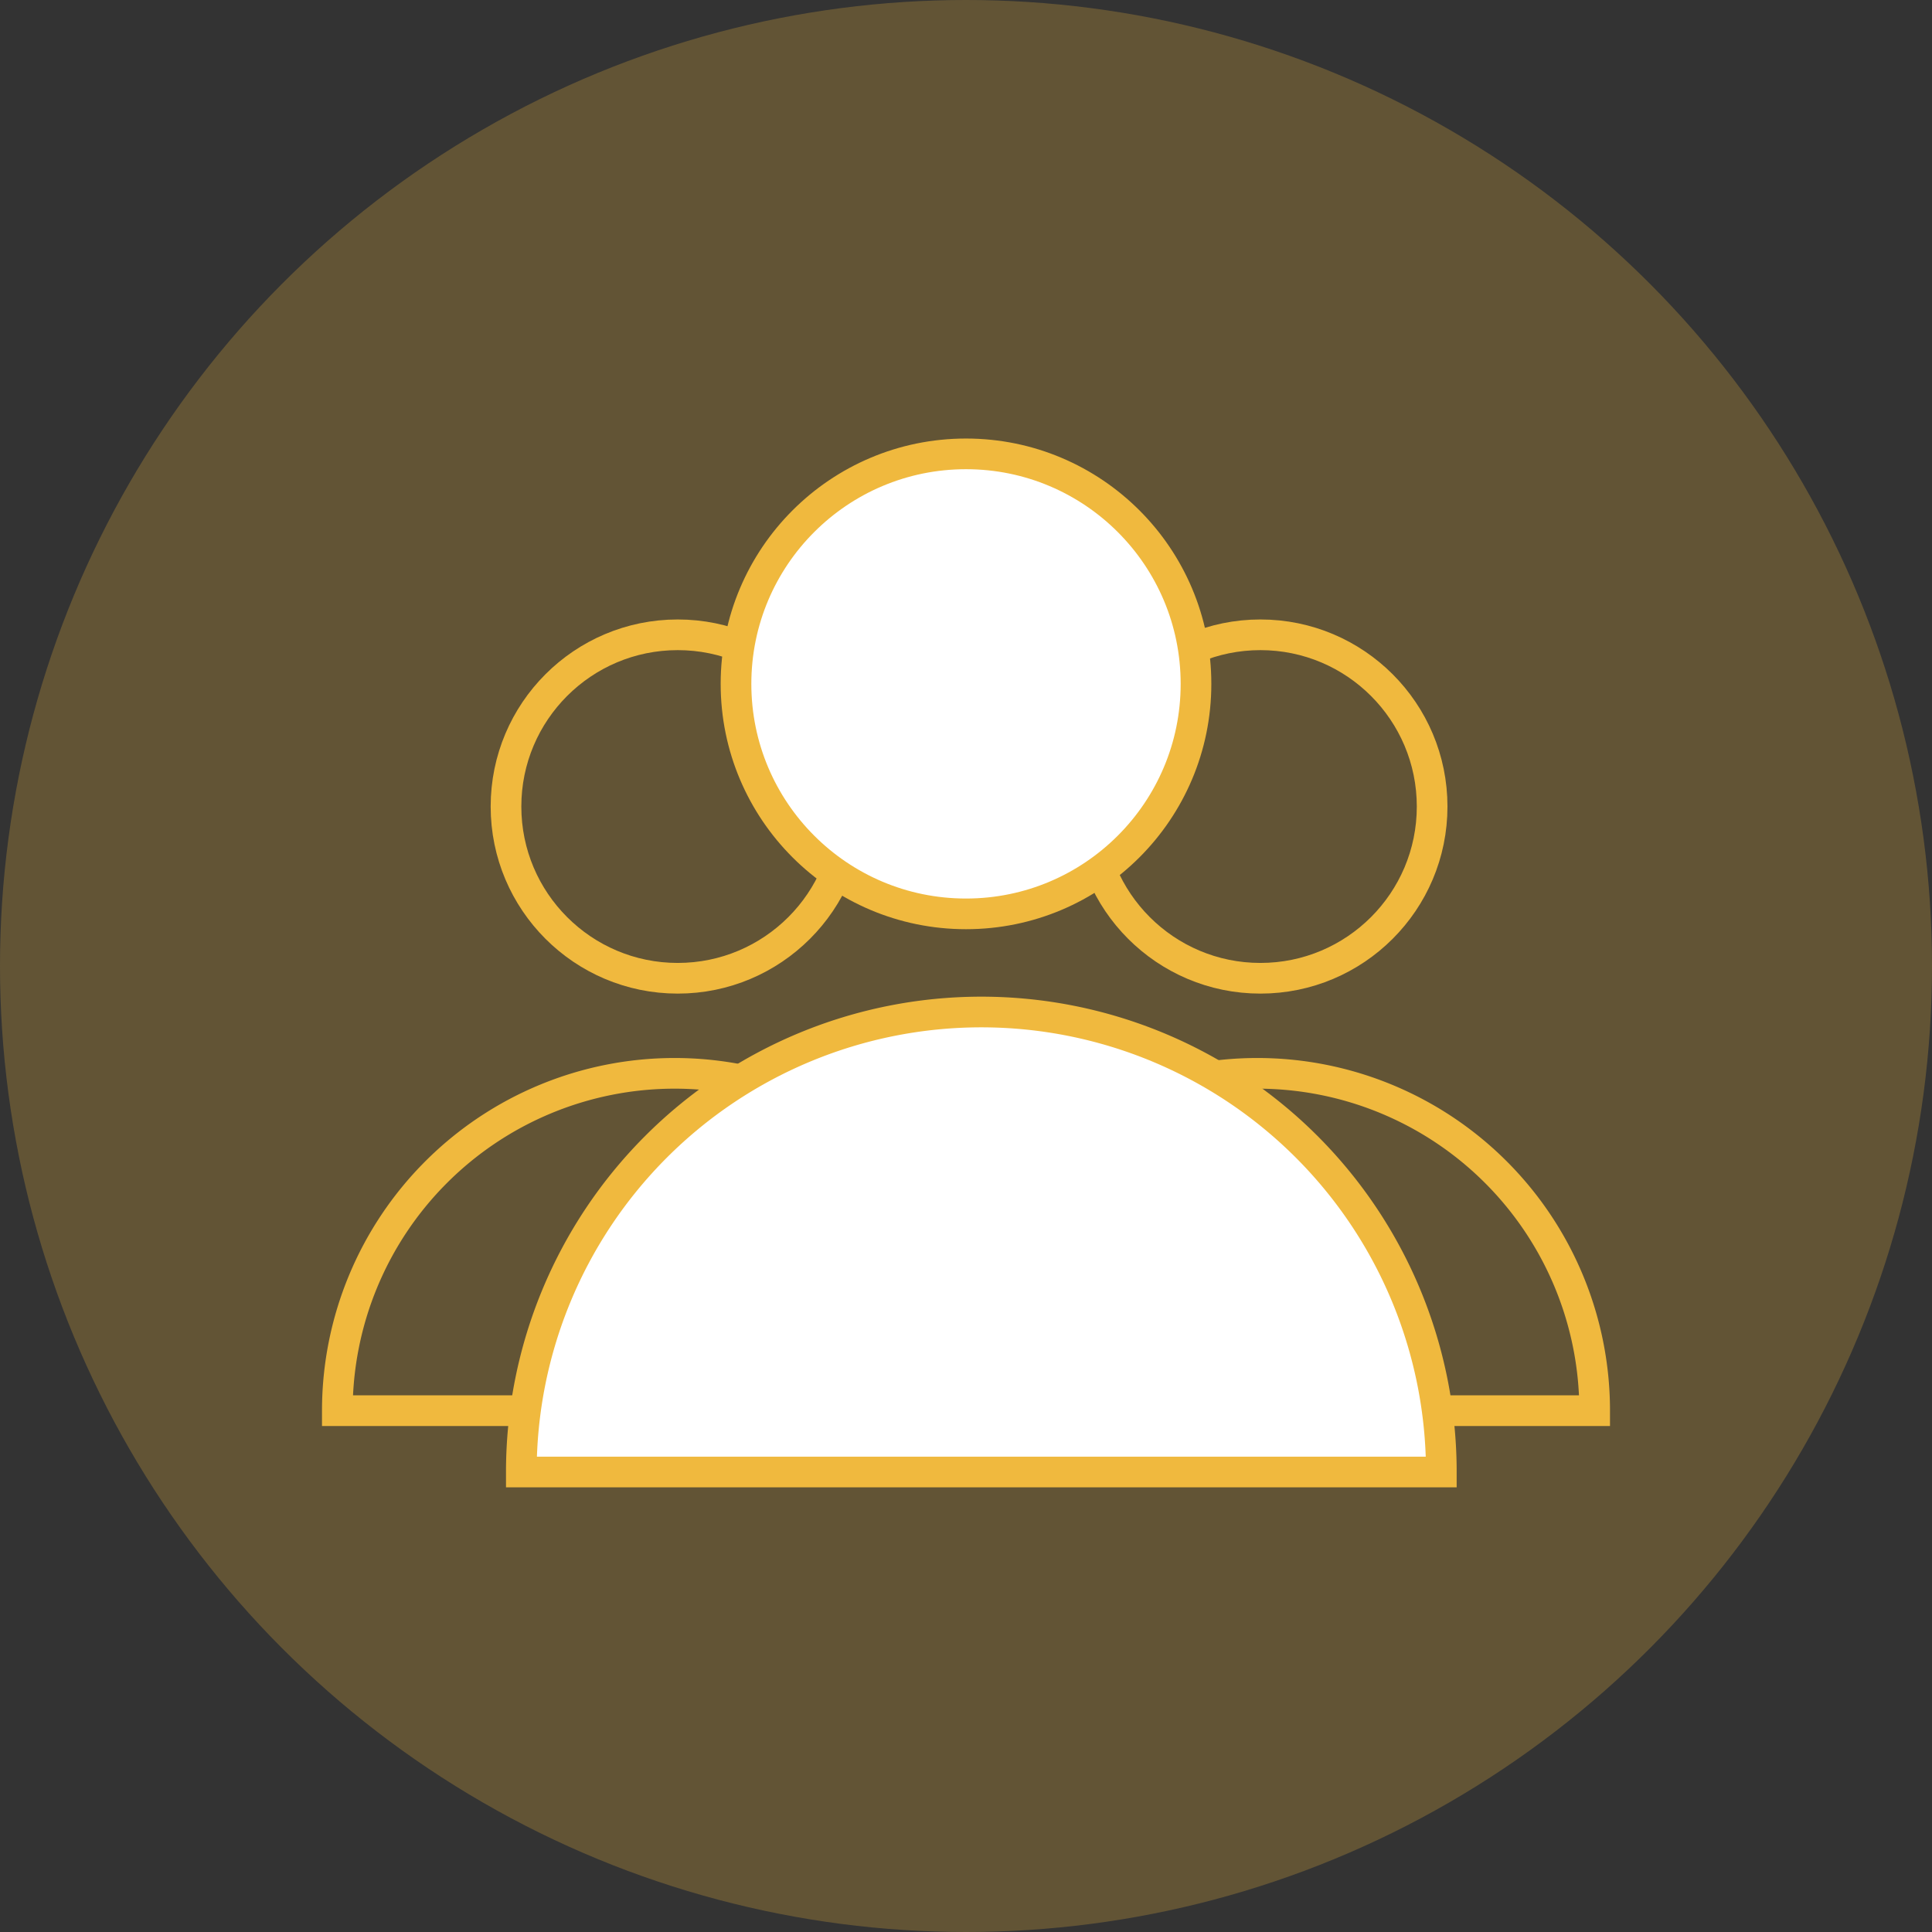 <svg xmlns="http://www.w3.org/2000/svg" viewBox="0 0 63 63"><rect x="0" y="0" width="63" height="63" fill="#333333" stroke="none"/><defs><style>.a,.b{fill:#fff;stroke:#f0b93e;stroke-miterlimit:10}.b{fill:none}</style></defs><circle cx="31.5" cy="31.5" r="31.5" style="fill:#f0b93e;opacity:.25"/><path d="M33 46H11a11 11 0 1 1 22 0Z" class="b"/><circle cx="22.1" cy="26.3" r="5.6" class="b"/><path d="M52 46H30a11 11 0 1 1 22 0Z" class="b"/><circle cx="41.1" cy="26.3" r="5.6" class="b"/><path d="M47 48H17a15 15 0 0 1 30 0Z" class="a"/><circle cx="31.5" cy="22.3" r="7.5" class="a"/></svg>
